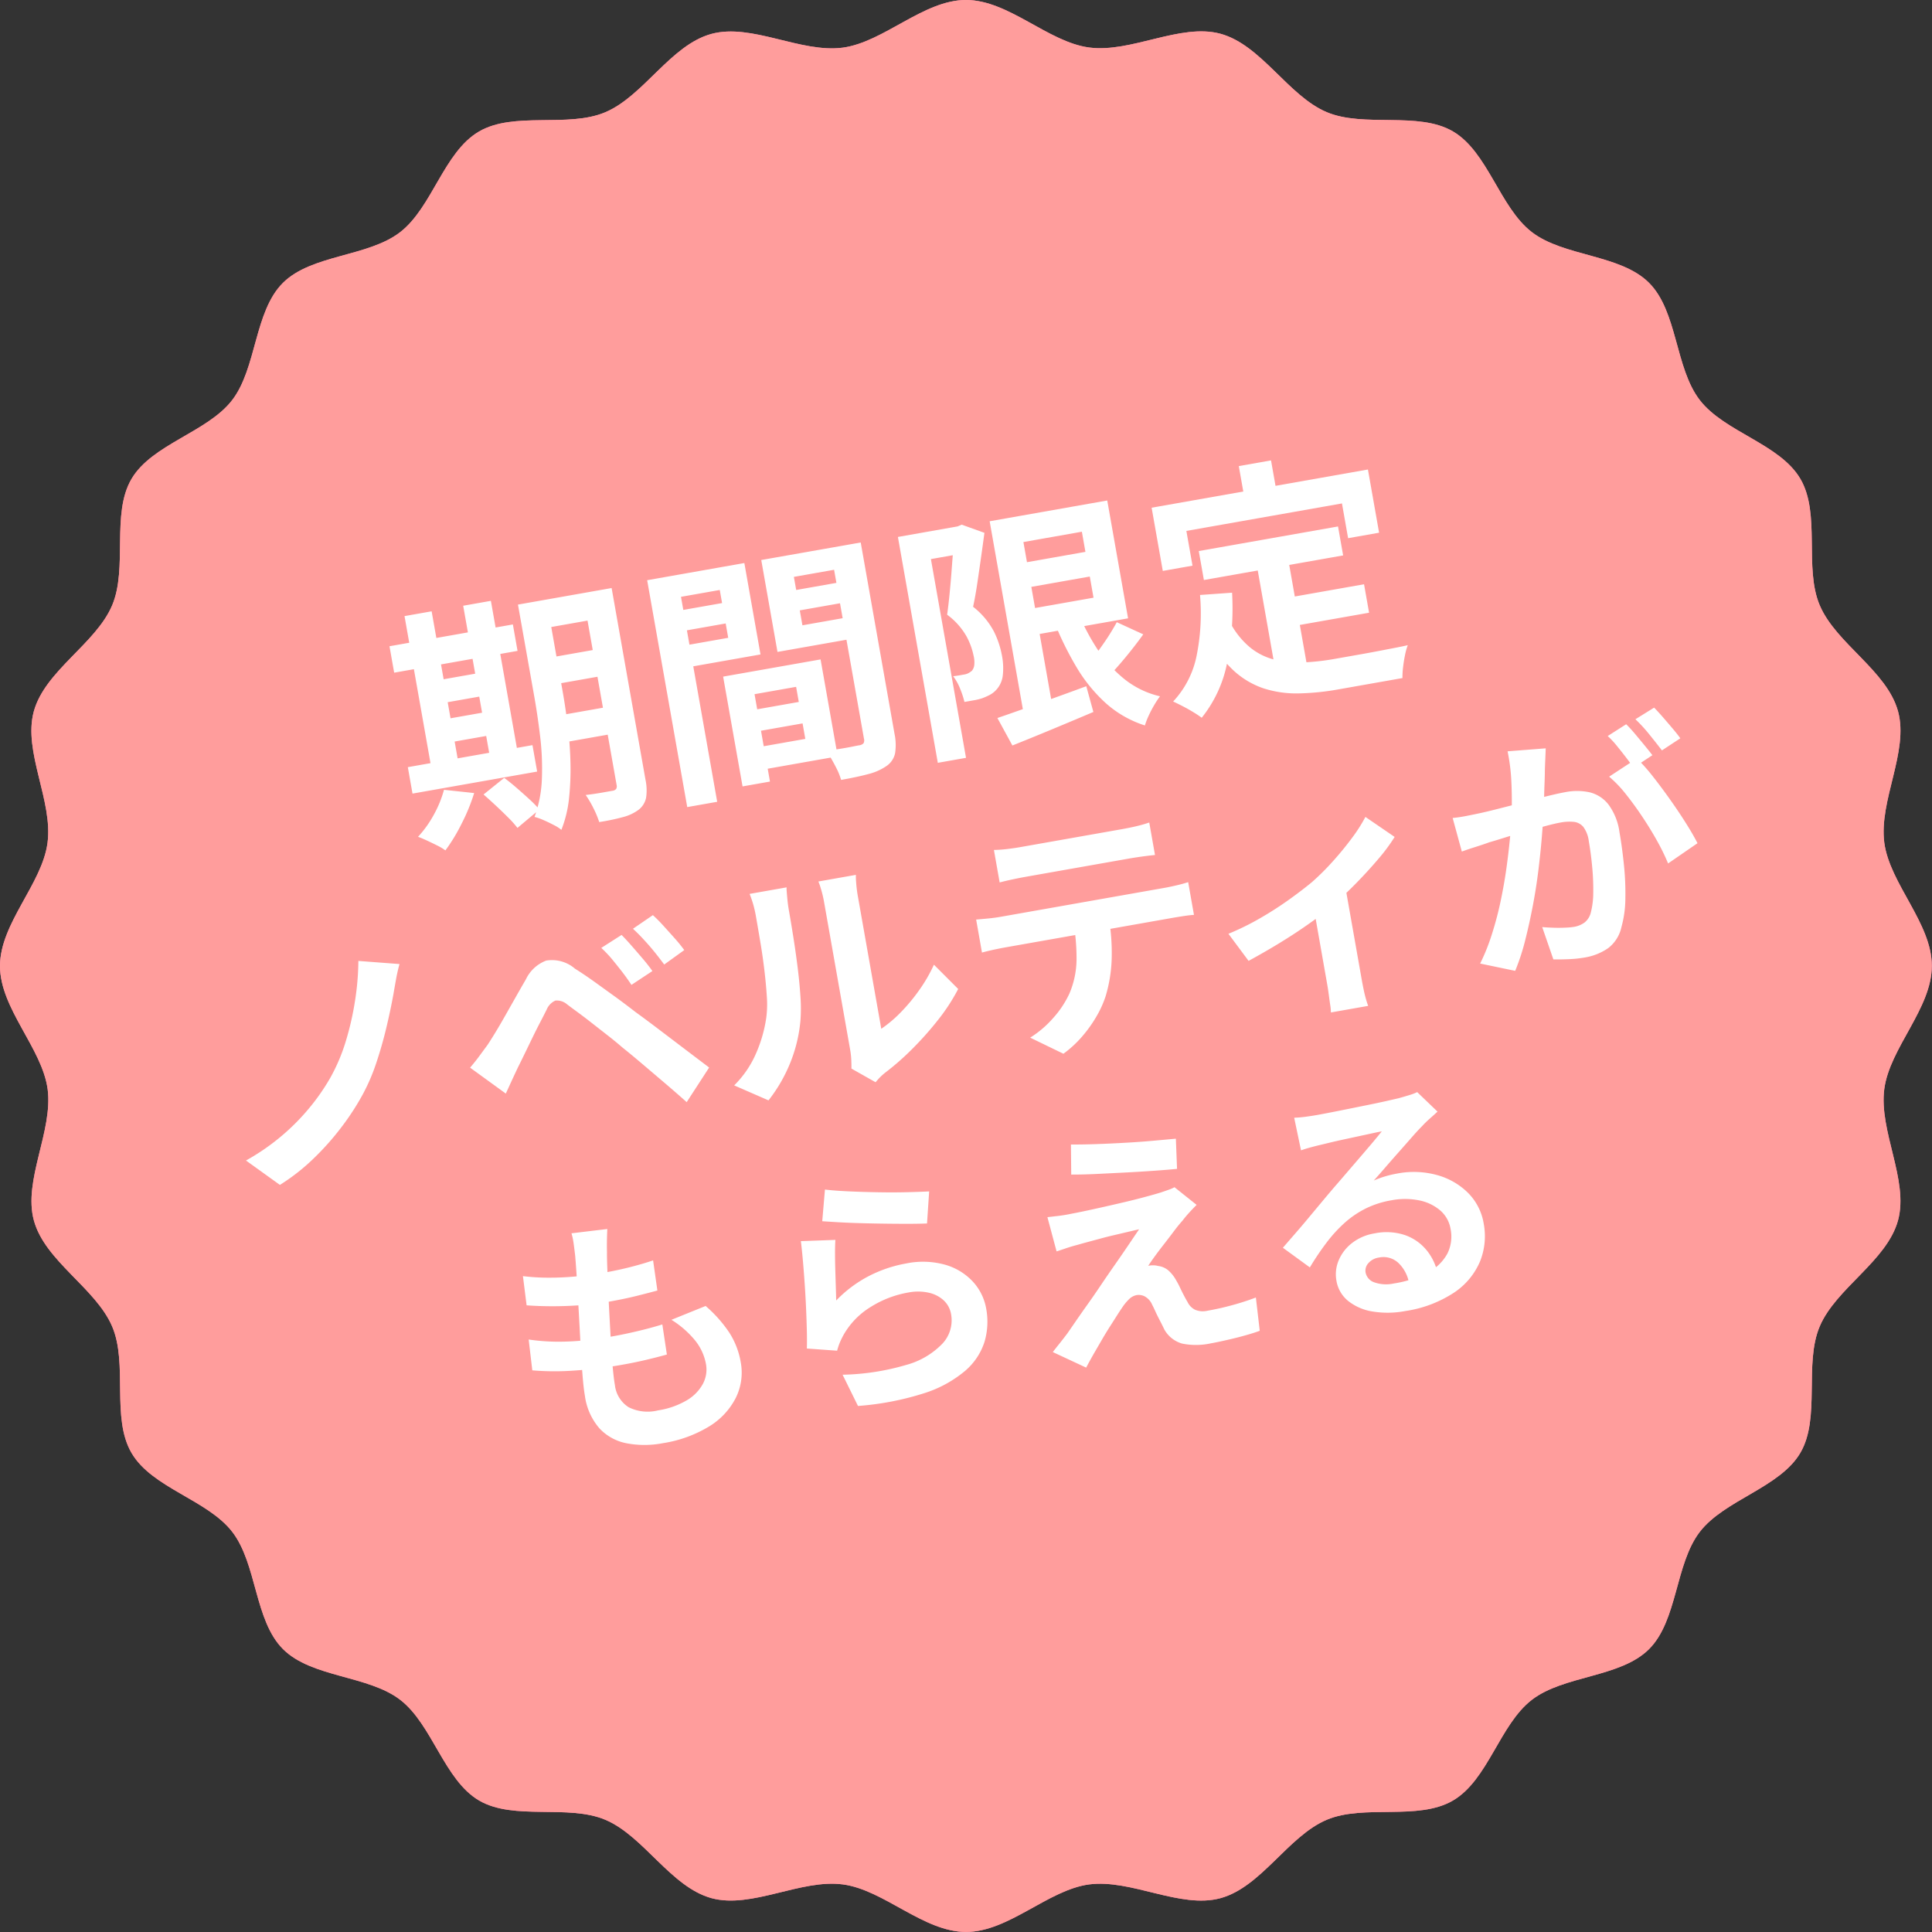 <svg xmlns="http://www.w3.org/2000/svg" width="98.249" height="98.249" viewBox="0 0 98.249 98.249">
  <rect x="0" y="0" width="98.249" height="98.249" fill="#333333" stroke="none"/>
  <g id="期間限定マーク" transform="translate(-241.376 -4698.375)">
    <g id="グループ_10229" data-name="グループ 10229" transform="translate(241.282 4698.281)">
      <g id="グループ_10230" data-name="グループ 10230" transform="translate(0.094 0.094)">
        <path id="パス_5024" data-name="パス 5024" d="M.5,49.625c0-2.168,2.14-4.17,2.417-6.262.284-2.142-1.252-4.634-.7-6.677.566-2.078,3.158-3.446,3.985-5.4.807-1.909-.055-4.651.982-6.424s3.859-2.378,5.117-4.007,1.124-4.507,2.582-5.964,4.33-1.32,5.964-2.582,2.222-4.073,4.007-5.117,4.516-.175,6.424-.982c1.956-.827,3.324-3.419,5.4-3.985,2.043-.556,4.535.98,6.677.7C45.454,2.641,47.457.5,49.624.5s4.17,2.14,6.262,2.417c2.141.284,4.634-1.252,6.677-.7,2.078.566,3.446,3.158,5.4,3.985,1.909.807,4.651-.055,6.424.982s2.378,3.859,4.007,5.117,4.506,1.124,5.964,2.582,1.32,4.33,2.582,5.964,4.072,2.222,5.116,4.007.175,4.515.982,6.424c.827,1.956,3.42,3.324,3.985,5.4.556,2.043-.98,4.535-.7,6.677.278,2.092,2.417,4.094,2.417,6.262s-2.14,4.17-2.417,6.262c-.284,2.142,1.252,4.634.7,6.677-.566,2.078-3.158,3.446-3.985,5.4-.807,1.909.055,4.651-.982,6.424S88.2,76.769,86.942,78.4s-1.124,4.507-2.582,5.964-4.33,1.32-5.964,2.582-2.222,4.073-4.007,5.117-4.516.175-6.424.982c-1.956.827-3.324,3.419-5.4,3.985-2.043.556-4.535-.98-6.677-.7-2.092.278-4.094,2.417-6.262,2.417s-4.17-2.14-6.262-2.417c-2.142-.284-4.634,1.252-6.677.7-2.078-.566-3.446-3.158-5.4-3.985-1.909-.807-4.651.055-6.424-.982s-2.378-3.859-4.007-5.117-4.506-1.124-5.964-2.582-1.32-4.33-2.582-5.964S8.234,76.175,7.19,74.39s-.175-4.515-.982-6.424c-.827-1.956-3.42-3.324-3.985-5.4-.556-2.043.979-4.535.7-6.677C2.64,53.8.5,51.793.5,49.625" transform="translate(-0.5 -0.501)" fill="#ff7ea8"/>
        <path id="パス_5025" data-name="パス 5025" d="M.5,49.625c0-2.168,2.14-4.17,2.417-6.262.284-2.142-1.252-4.634-.7-6.677.566-2.078,3.158-3.446,3.985-5.4.807-1.909-.055-4.651.982-6.424s3.859-2.378,5.117-4.007,1.124-4.507,2.582-5.964,4.33-1.32,5.964-2.582,2.222-4.073,4.007-5.117,4.516-.175,6.424-.982c1.956-.827,3.324-3.419,5.4-3.985,2.043-.556,4.535.98,6.677.7C45.454,2.641,47.457.5,49.624.5s4.17,2.14,6.262,2.417c2.141.284,4.634-1.252,6.677-.7,2.078.566,3.446,3.158,5.4,3.985,1.909.807,4.651-.055,6.424.982s2.378,3.859,4.007,5.117,4.506,1.124,5.964,2.582,1.32,4.33,2.582,5.964,4.072,2.222,5.116,4.007.175,4.515.982,6.424c.827,1.956,3.42,3.324,3.985,5.4.556,2.043-.98,4.535-.7,6.677.278,2.092,2.417,4.094,2.417,6.262s-2.14,4.17-2.417,6.262c-.284,2.142,1.252,4.634.7,6.677-.566,2.078-3.158,3.446-3.985,5.4-.807,1.909.055,4.651-.982,6.424S88.2,76.769,86.942,78.4s-1.124,4.507-2.582,5.964-4.33,1.32-5.964,2.582-2.222,4.073-4.007,5.117-4.516.175-6.424.982c-1.956.827-3.324,3.419-5.4,3.985-2.043.556-4.535-.98-6.677-.7-2.092.278-4.094,2.417-6.262,2.417s-4.17-2.14-6.262-2.417c-2.142-.284-4.634,1.252-6.677.7-2.078-.566-3.446-3.158-5.4-3.985-1.909-.807-4.651.055-6.424-.982s-2.378-3.859-4.007-5.117-4.506-1.124-5.964-2.582-1.32-4.33-2.582-5.964S8.234,76.175,7.19,74.39s-.175-4.515-.982-6.424c-.827-1.956-3.42-3.324-3.985-5.4-.556-2.043.979-4.535.7-6.677C2.64,53.8.5,51.793.5,49.625Z" transform="translate(-0.5 -0.501)" fill="#ff9d9c"/>
      </g>
    </g>
    <path id="パス_5196" data-name="パス 5196" d="M-18.005-10.465h3.354v1.417h-3.354Zm0,2.938h3.354v1.378h-3.354Zm-.013,2.977h3.38v1.391h-3.38Zm2.7-5.915h1.495V-.559a2.541,2.541,0,0,1-.13.9,1.038,1.038,0,0,1-.468.527,2.277,2.277,0,0,1-.851.234,10.689,10.689,0,0,1-1.242.039A4.74,4.74,0,0,0-16.679.4a5.115,5.115,0,0,0-.273-.734q.416.026.826.026h.552a.28.28,0,0,0,.2-.058.28.28,0,0,0,.059-.2Zm-3.341,0h1.469v4.784q0,.767-.045,1.677t-.182,1.84a14.1,14.1,0,0,1-.384,1.8,6.063,6.063,0,0,1-.676,1.56,2.039,2.039,0,0,0-.351-.318Q-19.058.7-19.292.546a2.666,2.666,0,0,0-.416-.234,6.3,6.3,0,0,0,.715-1.885,13.751,13.751,0,0,0,.28-2.112q.058-1.072.058-2Zm-6.8.949h6.37v1.365h-6.37Zm1.69,2.132h3.107V-6.2h-3.107Zm0,2.015h3.107v1.2h-3.107ZM-25.61-3.3h6.435v1.365H-25.61Zm1.17-7.592h1.4v8.086h-1.4Zm3.029,0h1.43v8.086h-1.43ZM-24-1.846l1.482.429a9.678,9.678,0,0,1-.9,1.423A8.935,8.935,0,0,1-24.466,1.2a2.511,2.511,0,0,0-.358-.312q-.227-.169-.468-.338t-.423-.273a5.541,5.541,0,0,0,.982-.962A5.668,5.668,0,0,0-24-1.846Zm1.937.585,1.183-.65q.26.273.539.618t.533.676a5.542,5.542,0,0,1,.41.6l-1.261.728a4.986,4.986,0,0,0-.371-.6q-.241-.345-.514-.708T-22.061-1.261Zm13.78-1.846h3.549V-2H-8.281Zm-.091-1.937h4.381V-.039H-8.372V-1.2H-5.46V-3.887H-8.372Zm-.65,0h1.417V.624H-9.022Zm-2.171-3.692h3.25v1.053h-3.25Zm6.032,0h3.276v1.053H-5.161Zm2.639-1.807H-.949V-.676a2.771,2.771,0,0,1-.143.988,1.046,1.046,0,0,1-.533.559,2.832,2.832,0,0,1-.982.247q-.578.052-1.423.052a3.441,3.441,0,0,0-.1-.52Q-4.212.364-4.316.072a3.244,3.244,0,0,0-.221-.5q.351.026.7.032t.624,0q.28-.007.384-.007a.352.352,0,0,0,.247-.065A.328.328,0,0,0-2.522-.7Zm-8.554,0h4.121v4.719h-4.121V-6.942h2.652v-2.47h-2.652Zm9.386,0v1.131H-4.6v2.5H-1.69V-5.8H-6.084v-4.745Zm-10.283,0h1.547V1.17h-1.547ZM6.578-8.086H11.05v1.274H6.578ZM4.342-.546Q4.927-.637,5.7-.767l1.644-.279q.871-.15,1.729-.306L9.2,0Q8.073.26,6.929.514T4.849.962Zm1.352-9.919H7.2V-.195H5.694Zm.884,0h5.187v6.084H6.578V-5.72h3.64V-9.126H6.578Zm2.7,5.187a11.4,11.4,0,0,0,.676,2.164A6.559,6.559,0,0,0,11.05-1.365a4.52,4.52,0,0,0,1.625,1.17,4.587,4.587,0,0,0-.364.383,5.889,5.889,0,0,0-.371.481,3.858,3.858,0,0,0-.28.461A5.463,5.463,0,0,1,9.9-.331a7.964,7.964,0,0,1-1.163-2.1,16.467,16.467,0,0,1-.741-2.626Zm1.885.988,1.222.845q-.533.52-1.124,1.02t-1.086.852l-.962-.741q.312-.26.67-.6t.7-.7Q10.92-3.978,11.167-4.29ZM.962-10.491H4.2v1.4H2.418V1.17H.962Zm2.808,0h.273l.221-.052,1.066.611q-.182.572-.39,1.209T4.524-7.462q-.208.624-.416,1.131a3.929,3.929,0,0,1,.825,1.424,4.6,4.6,0,0,1,.188,1.241A3.336,3.336,0,0,1,4.979-2.6a1.294,1.294,0,0,1-.468.65,1.209,1.209,0,0,1-.358.182,3.334,3.334,0,0,1-.41.1,3.023,3.023,0,0,1-.423.026H2.834a4.423,4.423,0,0,0-.1-.7,2.515,2.515,0,0,0-.24-.689q.182.013.332.013h.266a.633.633,0,0,0,.2-.033,1.046,1.046,0,0,0,.188-.084.547.547,0,0,0,.175-.28A1.354,1.354,0,0,0,3.7-3.874a3.5,3.5,0,0,0-.188-1.047,3.512,3.512,0,0,0-.773-1.241q.143-.442.293-.975T3.321-8.21q.137-.539.26-1.014t.188-.786ZM15.9-7.124h7.189v1.495H15.9ZM19.5-4h4.381v1.469H19.5Zm-.819-2.249h1.625V.026l-1.625-.2ZM15.574-4.914l1.625.169a14.042,14.042,0,0,1-.884,3.51,6.426,6.426,0,0,1-1.742,2.483A4.966,4.966,0,0,0,14.209.9q-.234-.208-.487-.4T13.286.182a4.768,4.768,0,0,0,1.586-2.1A10.9,10.9,0,0,0,15.574-4.914Zm1.261,1.638a4.158,4.158,0,0,0,.787,1.437,3.194,3.194,0,0,0,1.131.832,5.317,5.317,0,0,0,1.41.384,12.1,12.1,0,0,0,1.625.1h1.358q.436,0,.89-.007l.845-.013q.39-.006.65-.02a3.256,3.256,0,0,0-.227.475q-.111.28-.2.578a4.079,4.079,0,0,0-.13.546H21.71A12.859,12.859,0,0,1,19.63.884,5.439,5.439,0,0,1,17.92.318,4.263,4.263,0,0,1,16.569-.858a6.848,6.848,0,0,1-1.008-2Zm1.82-7.748h1.664v2.366H18.655ZM13.923-9.711H25.09v3.263h-1.6V-8.242H15.457v1.794H13.923ZM-27.768,6.484q-.169.351-.312.741t-.26.715q-.273.741-.644,1.6t-.819,1.684a9.948,9.948,0,0,1-.981,1.489,12.95,12.95,0,0,1-1.319,1.41,13.667,13.667,0,0,1-1.69,1.339,10.328,10.328,0,0,1-1.917,1.021l-1.482-1.521a11.354,11.354,0,0,0,1.924-.871,11.117,11.117,0,0,0,1.677-1.17,10.847,10.847,0,0,0,1.339-1.339,9.293,9.293,0,0,0,1.112-1.709A14.813,14.813,0,0,0-30.31,7.9,13.725,13.725,0,0,0-29.8,5.964Zm11.375.507q.182.26.41.637t.449.754q.221.377.364.689l-1.17.507q-.182-.416-.371-.773t-.377-.689a5.933,5.933,0,0,0-.436-.656Zm1.742-.715a7.31,7.31,0,0,1,.429.617q.234.371.462.741a7.417,7.417,0,0,1,.371.669l-1.131.546q-.208-.416-.4-.76t-.4-.663q-.2-.319-.448-.644Zm-10.5,6.019q.3-.247.533-.468t.546-.52q.221-.234.507-.559t.618-.728q.331-.4.682-.826t.689-.826a1.878,1.878,0,0,1,1.183-.76,1.785,1.785,0,0,1,1.365.656q.442.4.9.871t.91.936q.448.468.838.9.442.455.995,1.053l1.131,1.222,1.072,1.157-1.43,1.534q-.429-.546-.923-1.144l-.962-1.163q-.468-.565-.858-1.008-.273-.338-.618-.721l-.683-.76q-.338-.377-.624-.676t-.455-.481a.794.794,0,0,0-.552-.293.855.855,0,0,0-.514.371q-.182.247-.442.585t-.533.715l-.526.728q-.254.351-.448.611-.221.312-.442.63l-.4.578Zm19.084,3.419q.039-.2.071-.448a4.034,4.034,0,0,0,.032-.514V7.173a5.614,5.614,0,0,0-.045-.767,3.047,3.047,0,0,0-.058-.351h1.937a2.938,2.938,0,0,0-.052.357,6.71,6.71,0,0,0-.039.774v6.8a6.41,6.41,0,0,0,1.1-.637A9.2,9.2,0,0,0-2,12.406a7.8,7.8,0,0,0,.982-1.163l1,1.43A9.735,9.735,0,0,1-1.307,14.05a16.586,16.586,0,0,1-1.566,1.235,13.384,13.384,0,0,1-1.547.936,3.138,3.138,0,0,0-.338.214q-.13.1-.221.176Zm-6.019-.195a5.169,5.169,0,0,0,1.4-1.443,6.966,6.966,0,0,0,.806-1.664,5.284,5.284,0,0,0,.215-1.06q.071-.63.111-1.352t.045-1.43q.007-.708.007-1.306a5.906,5.906,0,0,0-.033-.67q-.032-.279-.085-.526h1.911a1.134,1.134,0,0,0-.032.215q-.02.189-.039.442t-.019.527q0,.572-.013,1.332t-.052,1.554q-.039.793-.117,1.5a8.434,8.434,0,0,1-.208,1.2,7.526,7.526,0,0,1-.891,2.048A7.785,7.785,0,0,1-10.5,16.572ZM3,6.029a6.618,6.618,0,0,0,.7.072q.377.02.689.019H9.62q.338,0,.7-.019t.7-.072V7.706q-.338-.026-.7-.039t-.7-.013H4.407q-.338,0-.721.013T3,7.706ZM1.495,9.357q.286.026.617.052t.631.026h8.515q.208,0,.565-.019t.618-.058v1.69q-.234-.026-.572-.033t-.611-.007H2.743q-.286,0-.631.013t-.617.039Zm6.656.9a10.694,10.694,0,0,1-.221,2.281,7.39,7.39,0,0,1-.637,1.814,5.343,5.343,0,0,1-.624.91,6.668,6.668,0,0,1-.9.884,5.58,5.58,0,0,1-1.092.7l-1.521-1.1a5.214,5.214,0,0,0,1.326-.78,4.979,4.979,0,0,0,1.027-1.079,4.505,4.505,0,0,0,.663-1.664,10.679,10.679,0,0,0,.169-1.95ZM14,12.3a13.2,13.2,0,0,0,1.723-.5,17.535,17.535,0,0,0,1.644-.689q.767-.37,1.287-.669a12.877,12.877,0,0,0,1.254-.877q.618-.487,1.138-.982a7.807,7.807,0,0,0,.845-.923l1.287,1.261a8.965,8.965,0,0,1-.994.943q-.618.514-1.333,1.027t-1.43.929q-.442.273-1.014.552t-1.2.546q-.631.266-1.261.5t-1.177.416Zm4.5-.845,1.768-.338V15.74q0,.221.007.507t.032.527q.026.241.052.371H18.434a2.332,2.332,0,0,0,.032-.371q.006-.241.019-.527t.013-.507ZM31.525,5.821q-.052.247-.117.539t-.117.54q-.052.286-.13.643t-.149.715q-.071.357-.149.7-.13.559-.325,1.3t-.455,1.593q-.26.851-.585,1.709t-.689,1.67a11.228,11.228,0,0,1-.78,1.462l-1.69-.676a10.143,10.143,0,0,0,.851-1.372q.4-.76.722-1.56T28.49,11.5q.254-.787.442-1.463t.293-1.157q.182-.884.286-1.7a9.584,9.584,0,0,0,.078-1.547ZM36,7.134a9.155,9.155,0,0,1,.644,1.047q.331.618.656,1.306t.585,1.326q.26.637.4,1.1l-1.651.754a10.624,10.624,0,0,0-.345-1.209q-.228-.663-.527-1.345t-.631-1.293A6.115,6.115,0,0,0,34.45,7.8Zm-9.75,1.352q.351.026.7.019t.7-.019q.325-.013.78-.045l.969-.072q.513-.039,1.033-.084t.962-.071q.442-.026.728-.026a3.029,3.029,0,0,1,1.222.227,1.734,1.734,0,0,1,.826.774,3.043,3.043,0,0,1,.306,1.482q0,.767-.065,1.664a14.023,14.023,0,0,1-.228,1.716,5.523,5.523,0,0,1-.449,1.391,1.836,1.836,0,0,1-.852.936,2.923,2.923,0,0,1-1.28.26,5.9,5.9,0,0,1-.793-.058q-.429-.058-.767-.124l-.273-1.716q.247.065.553.13t.585.1a3.41,3.41,0,0,0,.448.039,1.263,1.263,0,0,0,.572-.123.924.924,0,0,0,.4-.436,4.076,4.076,0,0,0,.3-.975,11.981,11.981,0,0,0,.175-1.293q.059-.7.059-1.332a1.525,1.525,0,0,0-.15-.767.732.732,0,0,0-.429-.332,2.384,2.384,0,0,0-.682-.084q-.3,0-.806.045t-1.085.1q-.579.059-1.073.123t-.767.091q-.286.052-.722.11t-.735.111Zm9.516-3.159q.169.234.357.559t.371.65q.182.325.312.572l-1.053.455q-.13-.273-.3-.6t-.351-.65a4.472,4.472,0,0,0-.364-.559Zm1.547-.585q.169.247.364.572t.384.65q.189.325.292.546l-1.027.442q-.208-.4-.494-.917a7.781,7.781,0,0,0-.559-.877ZM-19.708,21.587q-.078.351-.13.624t-.091.533q-.052.273-.123.787t-.156,1.157q-.085.643-.169,1.339t-.163,1.358q-.078.663-.123,1.209t-.045.871a1.537,1.537,0,0,0,.487,1.229,2.16,2.16,0,0,0,1.45.422,4.086,4.086,0,0,0,1.534-.253,2.187,2.187,0,0,0,.949-.682,1.554,1.554,0,0,0,.325-.962,2.667,2.667,0,0,0-.345-1.294A4.862,4.862,0,0,0-17.3,26.7l1.833-.39a6.674,6.674,0,0,1,.955,1.554,4.038,4.038,0,0,1,.306,1.566,2.883,2.883,0,0,1-.559,1.742,3.635,3.635,0,0,1-1.592,1.2,6.408,6.408,0,0,1-2.464.429,4.906,4.906,0,0,1-1.807-.312,2.546,2.546,0,0,1-1.235-.988,3.155,3.155,0,0,1-.442-1.755q0-.4.065-1.073t.163-1.482q.1-.812.2-1.651t.188-1.593q.085-.754.136-1.3.026-.455.033-.7a3.207,3.207,0,0,0-.02-.462ZM-24.349,23.2a10.576,10.576,0,0,0,1.274.305q.689.124,1.417.182t1.378.058q.767,0,1.43-.052t1.157-.13l-.052,1.547q-.585.052-1.17.091t-1.4.039q-.663,0-1.378-.072t-1.417-.195q-.7-.123-1.313-.279Zm-.273,3.224a10.236,10.236,0,0,0,1.424.364,12.622,12.622,0,0,0,1.43.175q.709.045,1.359.045.6,0,1.293-.039t1.319-.117l-.039,1.547q-.546.052-1.118.084t-1.183.032a22.016,22.016,0,0,1-2.5-.136A13.5,13.5,0,0,1-24.713,28Zm16.159-4.888q.468.143,1.17.3t1.469.306q.767.15,1.45.253t1.112.156l-.39,1.586q-.39-.052-.943-.149t-1.17-.215q-.617-.117-1.215-.24t-1.092-.24q-.494-.117-.806-.195Zm.078,2.613q-.065.26-.137.67t-.136.851q-.065.442-.123.845t-.1.676a6.379,6.379,0,0,1,1.853-.936,6.683,6.683,0,0,1,1.983-.3,4.209,4.209,0,0,1,1.95.416,3.06,3.06,0,0,1,1.229,1.092,2.72,2.72,0,0,1,.423,1.469A3.611,3.611,0,0,1-1.82,30.57a3.236,3.236,0,0,1-1.235,1.287,6.062,6.062,0,0,1-2.249.754,14.555,14.555,0,0,1-3.419.052l-.494-1.7a12.288,12.288,0,0,0,3.276.072,4,4,0,0,0,2.009-.754,1.735,1.735,0,0,0,.682-1.385,1.239,1.239,0,0,0-.247-.76,1.635,1.635,0,0,0-.689-.52,2.529,2.529,0,0,0-1-.188,5.288,5.288,0,0,0-2.048.4A3.953,3.953,0,0,0-8.8,28.958a3.989,3.989,0,0,0-.279.383,3.366,3.366,0,0,0-.2.371l-1.495-.377q.078-.377.156-.89t.156-1.1q.078-.592.143-1.19t.117-1.183q.052-.585.078-1.066ZM4.251,21.457q.546.1,1.248.2t1.45.188q.748.091,1.43.149t1.177.1l-.208,1.521q-.507-.039-1.19-.111T6.74,23.342l-1.45-.182Q4.576,23.069,4,22.965Zm5.759,4.134q-.26.182-.468.344t-.377.319q-.234.182-.54.468t-.63.578q-.325.293-.579.54t-.37.377a.775.775,0,0,1,.234.013.924.924,0,0,1,.26.078.994.994,0,0,1,.468.306,1.853,1.853,0,0,1,.312.578,4.023,4.023,0,0,1,.124.384q.058.214.123.422t.13.377a.831.831,0,0,0,.312.455,1.019,1.019,0,0,0,.6.156q.507,0,.962-.032t.858-.085q.4-.052.728-.117l-.1,1.7q-.26.052-.734.1t-.975.071q-.5.026-.838.026a3.56,3.56,0,0,1-1.45-.241,1.506,1.506,0,0,1-.773-.878q-.052-.195-.13-.442T7.013,30.6q-.059-.241-.111-.4a.874.874,0,0,0-.3-.487.677.677,0,0,0-.39-.136.754.754,0,0,0-.416.136,2.57,2.57,0,0,0-.442.383q-.13.13-.319.338t-.429.468q-.24.26-.494.559l-.526.624q-.273.325-.546.676L1.508,31.688q.169-.156.4-.358t.494-.448q.169-.169.481-.487t.721-.722q.41-.4.858-.865t.9-.917q.455-.455.852-.865t.7-.722q-.273.013-.611.033l-.7.039q-.364.019-.715.052l-.65.058q-.3.026-.533.052-.338.026-.624.071t-.494.072l-.156-1.794.559.033q.338.019.689.006.182,0,.6-.013t.981-.039q.559-.026,1.138-.058t1.092-.078q.513-.045.826-.084.182-.026.41-.065a1.99,1.99,0,0,0,.332-.078Zm5.655-3.5q.273.039.585.052t.6.013q.208,0,.624-.007t.943-.02l1.046-.026q.52-.013.942-.032l.657-.033q.4-.039.637-.071a2.109,2.109,0,0,0,.351-.072l.845,1.157q-.221.143-.455.286a5.289,5.289,0,0,0-.455.312q-.26.182-.624.475t-.774.618q-.41.325-.793.637t-.7.559a4.988,4.988,0,0,1,.624-.11,5.651,5.651,0,0,1,.611-.033,4.455,4.455,0,0,1,1.983.429,3.571,3.571,0,0,1,1.391,1.163,2.866,2.866,0,0,1,.514,1.684,3.436,3.436,0,0,1-.52,1.859,3.589,3.589,0,0,1-1.567,1.326,6.129,6.129,0,0,1-2.619.494,4.75,4.75,0,0,1-1.618-.26,2.656,2.656,0,0,1-1.138-.741,1.674,1.674,0,0,1-.416-1.131,1.824,1.824,0,0,1,.292-.994,2.174,2.174,0,0,1,.819-.747,2.506,2.506,0,0,1,1.215-.286,2.979,2.979,0,0,1,1.515.358,2.481,2.481,0,0,1,.949.955,2.77,2.77,0,0,1,.344,1.313l-1.521.208a1.858,1.858,0,0,0-.358-1.15,1.11,1.11,0,0,0-.917-.436.871.871,0,0,0-.585.189.56.56,0,0,0-.221.435.664.664,0,0,0,.364.585,1.81,1.81,0,0,0,.949.221,5.507,5.507,0,0,0,1.846-.266,2.3,2.3,0,0,0,1.111-.767,1.944,1.944,0,0,0,.37-1.19,1.585,1.585,0,0,0-.357-1.027,2.344,2.344,0,0,0-.969-.689,3.649,3.649,0,0,0-1.378-.247,4.752,4.752,0,0,0-1.378.188,4.882,4.882,0,0,0-1.177.533,7.2,7.2,0,0,0-1.079.832,13.971,13.971,0,0,0-1.047,1.086L13.949,28.5l.793-.643q.442-.357.9-.748l.871-.734q.41-.344.7-.579t.637-.52l.754-.617q.39-.319.741-.611t.585-.5q-.195,0-.507.013l-.683.026L18,23.615q-.37.013-.689.032l-.526.033q-.26.013-.546.039t-.52.065Z" transform="matrix(0.985, -0.174, 0.174, 0.985, 287.916, 4736.182)" fill="#fff"/>
  </g>
</svg>
